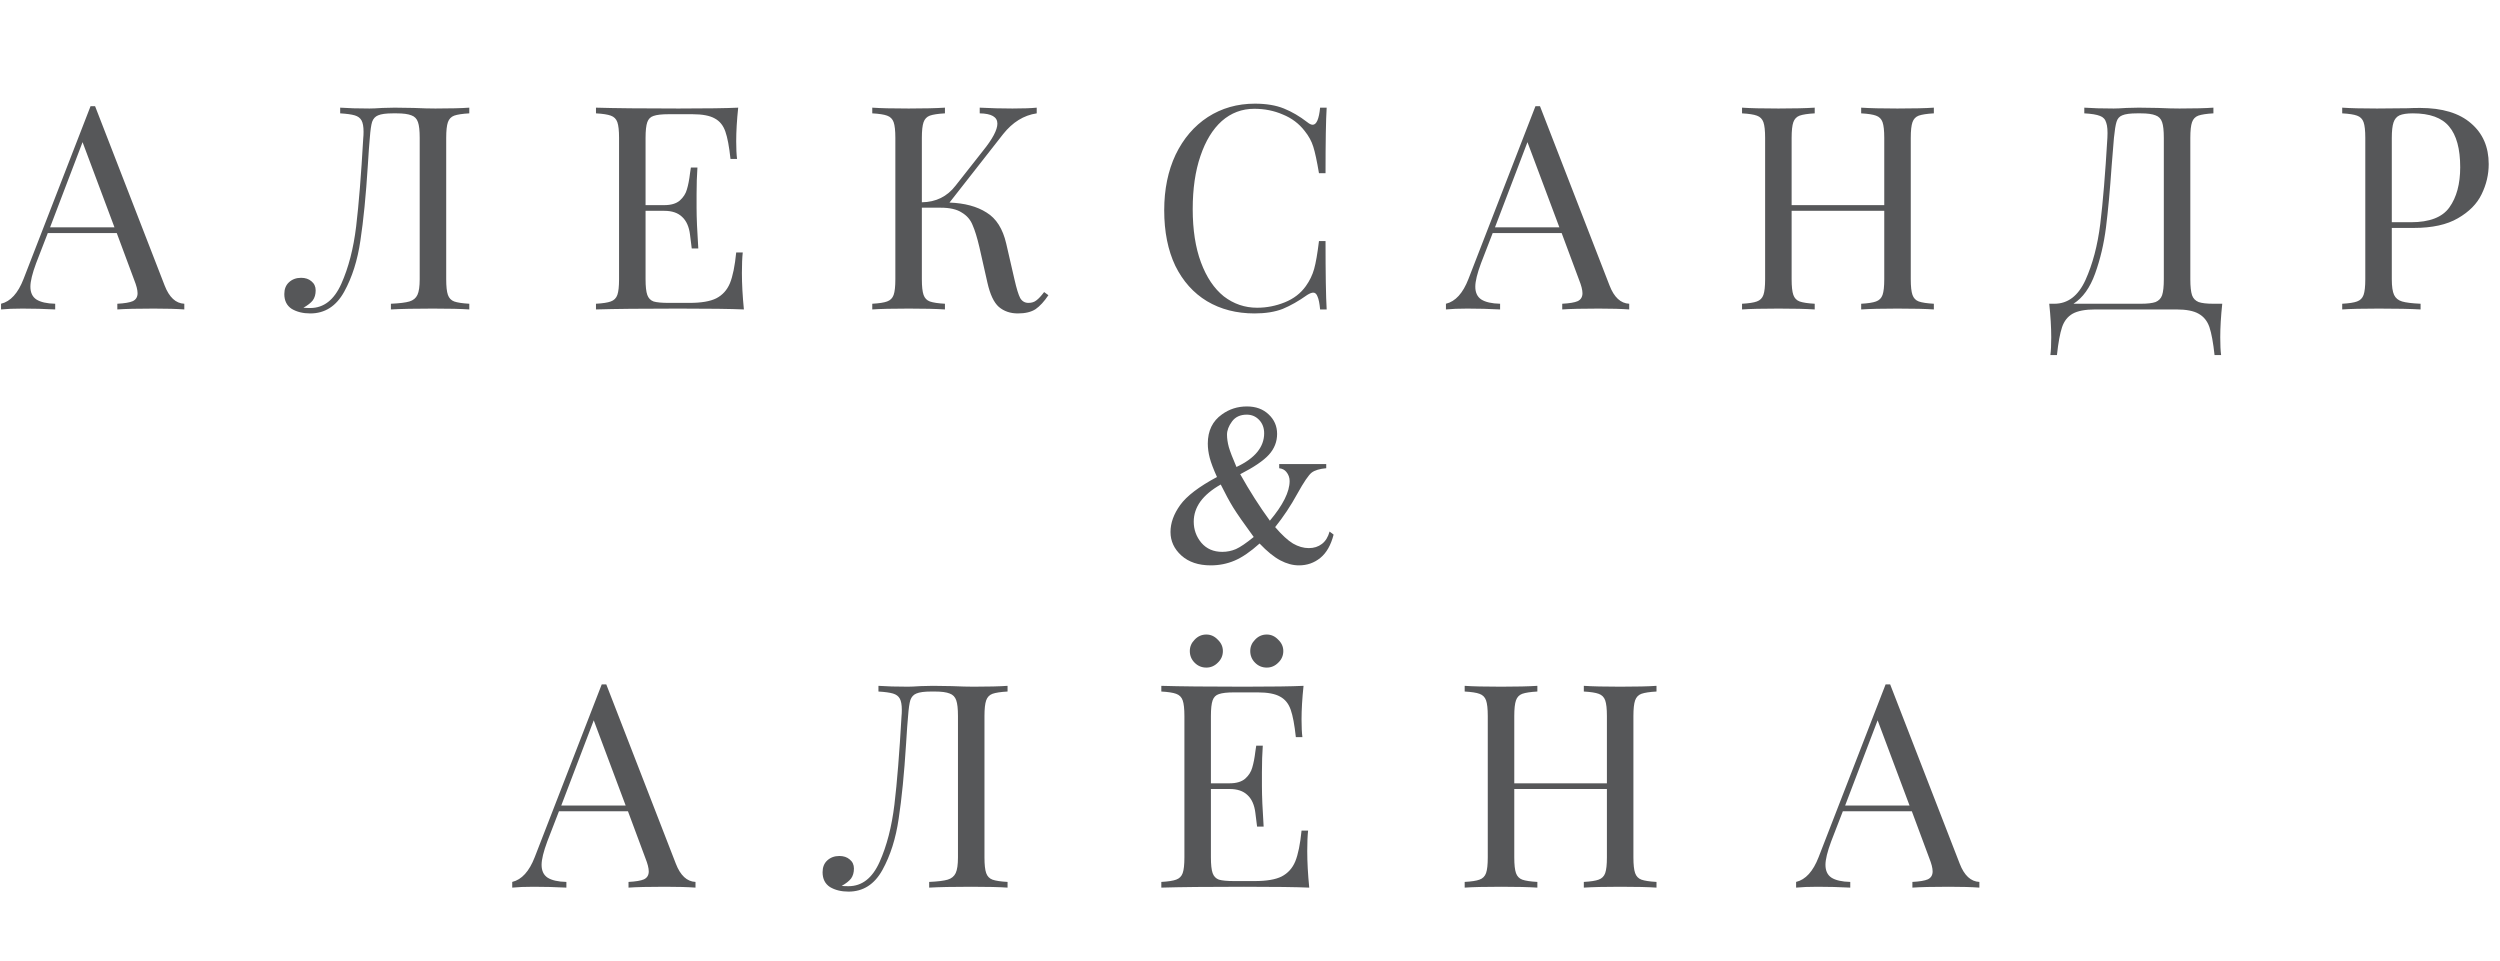 <?xml version="1.0" encoding="UTF-8"?> <svg xmlns="http://www.w3.org/2000/svg" width="307" height="118" viewBox="0 0 307 118" fill="none"> <path d="M20.218 35.06C20.778 36.507 21.583 37.253 22.633 37.3V38C21.7 37.93 20.451 37.895 18.888 37.895C16.881 37.895 15.388 37.93 14.408 38V37.3C15.295 37.253 15.925 37.148 16.298 36.985C16.695 36.798 16.893 36.472 16.893 36.005C16.893 35.608 16.753 35.06 16.473 34.36L14.338 28.62H5.868L4.433 32.33C3.966 33.59 3.733 34.547 3.733 35.2C3.733 35.923 3.978 36.448 4.468 36.775C4.981 37.102 5.751 37.277 6.778 37.3V38C5.448 37.93 4.106 37.895 2.753 37.895C1.703 37.895 0.828 37.93 0.128 38V37.3C1.295 37.02 2.216 36.005 2.893 34.255L11.118 13.045H11.678L20.218 35.06ZM14.058 27.92L10.138 17.455L6.148 27.92H14.058ZM57.629 13.92C56.789 13.967 56.17 14.06 55.774 14.2C55.401 14.34 55.144 14.608 55.004 15.005C54.864 15.402 54.794 16.043 54.794 16.93V34.29C54.794 35.177 54.864 35.818 55.004 36.215C55.144 36.612 55.401 36.88 55.774 37.02C56.17 37.16 56.789 37.253 57.629 37.3V38C56.649 37.93 55.156 37.895 53.149 37.895C50.956 37.895 49.24 37.93 48.004 38V37.3C49.054 37.253 49.812 37.16 50.279 37.02C50.745 36.88 51.072 36.612 51.259 36.215C51.446 35.818 51.539 35.177 51.539 34.29V16.93C51.539 16.043 51.469 15.402 51.329 15.005C51.189 14.585 50.92 14.305 50.524 14.165C50.127 14.002 49.52 13.92 48.704 13.92H48.249C47.409 13.92 46.802 14.002 46.429 14.165C46.079 14.305 45.834 14.573 45.694 14.97C45.577 15.343 45.484 15.997 45.414 16.93C45.344 17.653 45.262 18.785 45.169 20.325C44.935 24.012 44.632 27.08 44.259 29.53C43.909 31.957 43.244 34.057 42.264 35.83C41.284 37.603 39.895 38.49 38.099 38.49C37.212 38.49 36.454 38.303 35.824 37.93C35.217 37.533 34.914 36.927 34.914 36.11C34.914 35.503 35.1 35.025 35.474 34.675C35.87 34.302 36.372 34.115 36.979 34.115C37.492 34.115 37.912 34.255 38.239 34.535C38.589 34.815 38.764 35.188 38.764 35.655C38.764 36.145 38.647 36.553 38.414 36.88C38.181 37.183 37.795 37.487 37.259 37.79C37.469 37.813 37.749 37.825 38.099 37.825C39.755 37.825 41.027 36.833 41.914 34.85C42.8 32.867 43.407 30.522 43.734 27.815C44.06 25.085 44.352 21.457 44.609 16.93C44.632 16.743 44.644 16.487 44.644 16.16C44.644 15.553 44.562 15.098 44.399 14.795C44.236 14.492 43.956 14.282 43.559 14.165C43.162 14.048 42.567 13.967 41.774 13.92V13.22C42.754 13.29 43.956 13.325 45.379 13.325C45.729 13.325 46.254 13.302 46.954 13.255L48.459 13.22L50.804 13.255C51.877 13.302 52.764 13.325 53.464 13.325C55.261 13.325 56.649 13.29 57.629 13.22V13.92ZM91.106 33.52C91.106 34.85 91.187 36.343 91.35 38C89.764 37.93 87.092 37.895 83.335 37.895C78.856 37.895 75.472 37.93 73.186 38V37.3C74.025 37.253 74.632 37.16 75.005 37.02C75.402 36.88 75.671 36.612 75.811 36.215C75.951 35.818 76.02 35.177 76.02 34.29V16.93C76.02 16.043 75.951 15.402 75.811 15.005C75.671 14.608 75.402 14.34 75.005 14.2C74.632 14.06 74.025 13.967 73.186 13.92V13.22C75.472 13.29 78.856 13.325 83.335 13.325C86.766 13.325 89.204 13.29 90.65 13.22C90.487 14.76 90.406 16.137 90.406 17.35C90.406 18.26 90.441 18.983 90.51 19.52H89.706C89.542 18.003 89.332 16.883 89.076 16.16C88.819 15.413 88.387 14.877 87.781 14.55C87.174 14.2 86.252 14.025 85.016 14.025H82.111C81.27 14.025 80.652 14.095 80.255 14.235C79.882 14.352 79.626 14.608 79.486 15.005C79.346 15.402 79.275 16.043 79.275 16.93V25.19H81.585C82.402 25.19 83.032 25.003 83.475 24.63C83.919 24.233 84.21 23.778 84.35 23.265C84.514 22.728 84.642 22.063 84.736 21.27L84.841 20.57H85.645C85.576 21.55 85.54 22.647 85.54 23.86V25.54C85.54 26.73 85.611 28.387 85.751 30.51H84.945C84.922 30.347 84.852 29.787 84.736 28.83C84.619 27.85 84.292 27.115 83.755 26.625C83.242 26.135 82.519 25.89 81.585 25.89H79.275V34.29C79.275 35.177 79.346 35.818 79.486 36.215C79.626 36.612 79.882 36.88 80.255 37.02C80.652 37.137 81.27 37.195 82.111 37.195H84.665C86.112 37.195 87.209 37.008 87.956 36.635C88.725 36.238 89.285 35.62 89.635 34.78C89.986 33.917 90.242 32.657 90.406 31H91.21C91.141 31.63 91.106 32.47 91.106 33.52ZM128.744 36.25C128.23 37.02 127.705 37.592 127.169 37.965C126.632 38.315 125.909 38.49 124.999 38.49C124.065 38.49 123.284 38.222 122.654 37.685C122.047 37.148 121.58 36.157 121.254 34.71L120.274 30.37C119.994 29.18 119.714 28.27 119.434 27.64C119.177 26.987 118.734 26.473 118.104 26.1C117.497 25.703 116.634 25.505 115.514 25.505H113.204V34.29C113.204 35.177 113.274 35.818 113.414 36.215C113.554 36.612 113.81 36.88 114.184 37.02C114.58 37.16 115.199 37.253 116.039 37.3V38C114.965 37.93 113.484 37.895 111.594 37.895C109.587 37.895 108.094 37.93 107.114 38V37.3C107.954 37.253 108.56 37.16 108.934 37.02C109.33 36.88 109.599 36.612 109.739 36.215C109.879 35.818 109.949 35.177 109.949 34.29V16.93C109.949 16.043 109.879 15.402 109.739 15.005C109.599 14.608 109.33 14.34 108.934 14.2C108.56 14.06 107.954 13.967 107.114 13.92V13.22C108.094 13.29 109.587 13.325 111.594 13.325C113.46 13.325 114.942 13.29 116.039 13.22V13.92C115.199 13.967 114.58 14.06 114.184 14.2C113.81 14.34 113.554 14.608 113.414 15.005C113.274 15.402 113.204 16.043 113.204 16.93V24.84C114.93 24.817 116.307 24.14 117.334 22.81L120.694 18.54C121.884 17.07 122.479 15.95 122.479 15.18C122.479 14.363 121.755 13.943 120.309 13.92V13.22C121.639 13.29 122.98 13.325 124.334 13.325C125.617 13.325 126.609 13.29 127.309 13.22V13.92C125.722 14.153 124.345 15.005 123.179 16.475L116.599 24.875C118.465 24.945 119.982 25.353 121.149 26.1C122.339 26.823 123.144 28.095 123.564 29.915L124.579 34.325C124.835 35.445 125.069 36.203 125.279 36.6C125.512 36.997 125.85 37.195 126.294 37.195C126.69 37.195 127.017 37.09 127.274 36.88C127.554 36.67 127.869 36.332 128.219 35.865L128.744 36.25ZM154.095 12.73C155.495 12.73 156.685 12.928 157.665 13.325C158.645 13.722 159.602 14.282 160.535 15.005C160.792 15.215 161.013 15.32 161.2 15.32C161.667 15.32 161.97 14.62 162.11 13.22H162.915C162.822 14.737 162.775 17.42 162.775 21.27H161.97C161.713 19.753 161.48 18.668 161.27 18.015C161.06 17.338 160.71 16.697 160.22 16.09C159.52 15.18 158.622 14.503 157.525 14.06C156.452 13.593 155.285 13.36 154.025 13.36C152.508 13.36 151.178 13.862 150.035 14.865C148.915 15.868 148.04 17.303 147.41 19.17C146.78 21.013 146.465 23.183 146.465 25.68C146.465 28.223 146.803 30.405 147.48 32.225C148.157 34.045 149.09 35.433 150.28 36.39C151.493 37.323 152.858 37.79 154.375 37.79C155.542 37.79 156.673 37.568 157.77 37.125C158.867 36.682 159.73 36.017 160.36 35.13C160.827 34.477 161.165 33.777 161.375 33.03C161.585 32.283 161.783 31.14 161.97 29.6H162.775C162.775 33.613 162.822 36.413 162.915 38H162.11C162.04 37.253 161.935 36.728 161.795 36.425C161.678 36.098 161.503 35.935 161.27 35.935C161.083 35.935 160.838 36.028 160.535 36.215C159.485 36.962 158.482 37.533 157.525 37.93C156.568 38.303 155.413 38.49 154.06 38.49C151.843 38.49 149.895 37.988 148.215 36.985C146.558 35.982 145.263 34.535 144.33 32.645C143.42 30.732 142.965 28.457 142.965 25.82C142.965 23.253 143.432 20.978 144.365 18.995C145.322 17.012 146.64 15.472 148.32 14.375C150.023 13.278 151.948 12.73 154.095 12.73ZM197.652 35.06C198.212 36.507 199.017 37.253 200.067 37.3V38C199.133 37.93 197.885 37.895 196.322 37.895C194.315 37.895 192.822 37.93 191.842 38V37.3C192.728 37.253 193.358 37.148 193.732 36.985C194.128 36.798 194.327 36.472 194.327 36.005C194.327 35.608 194.187 35.06 193.907 34.36L191.772 28.62H183.302L181.867 32.33C181.4 33.59 181.167 34.547 181.167 35.2C181.167 35.923 181.412 36.448 181.902 36.775C182.415 37.102 183.185 37.277 184.212 37.3V38C182.882 37.93 181.54 37.895 180.187 37.895C179.137 37.895 178.262 37.93 177.562 38V37.3C178.728 37.02 179.65 36.005 180.327 34.255L188.552 13.045H189.112L197.652 35.06ZM191.492 27.92L187.572 17.455L183.582 27.92H191.492ZM237.477 13.92C236.637 13.967 236.019 14.06 235.622 14.2C235.249 14.34 234.992 14.608 234.852 15.005C234.712 15.402 234.642 16.043 234.642 16.93V34.29C234.642 35.177 234.712 35.818 234.852 36.215C234.992 36.612 235.249 36.88 235.622 37.02C236.019 37.16 236.637 37.253 237.477 37.3V38C236.497 37.93 235.004 37.895 232.997 37.895C231.107 37.895 229.626 37.93 228.552 38V37.3C229.392 37.253 229.999 37.16 230.372 37.02C230.769 36.88 231.037 36.612 231.177 36.215C231.317 35.818 231.387 35.177 231.387 34.29V25.89H220.012V34.29C220.012 35.177 220.082 35.818 220.222 36.215C220.362 36.612 220.619 36.88 220.992 37.02C221.389 37.16 222.007 37.253 222.847 37.3V38C221.774 37.93 220.292 37.895 218.402 37.895C216.396 37.895 214.902 37.93 213.922 38V37.3C214.762 37.253 215.369 37.16 215.742 37.02C216.139 36.88 216.407 36.612 216.547 36.215C216.687 35.818 216.757 35.177 216.757 34.29V16.93C216.757 16.043 216.687 15.402 216.547 15.005C216.407 14.608 216.139 14.34 215.742 14.2C215.369 14.06 214.762 13.967 213.922 13.92V13.22C214.902 13.29 216.396 13.325 218.402 13.325C220.269 13.325 221.751 13.29 222.847 13.22V13.92C222.007 13.967 221.389 14.06 220.992 14.2C220.619 14.34 220.362 14.608 220.222 15.005C220.082 15.402 220.012 16.043 220.012 16.93V25.19H231.387V16.93C231.387 16.043 231.317 15.402 231.177 15.005C231.037 14.608 230.769 14.34 230.372 14.2C229.999 14.06 229.392 13.967 228.552 13.92V13.22C229.626 13.29 231.107 13.325 232.997 13.325C235.004 13.325 236.497 13.29 237.477 13.22V13.92ZM272.892 37.3C272.728 38.84 272.647 40.217 272.647 41.43C272.647 42.363 272.682 43.087 272.752 43.6H271.947C271.783 42.083 271.573 40.94 271.317 40.17C271.06 39.423 270.617 38.875 269.987 38.525C269.38 38.175 268.47 38 267.257 38H257.282C256.068 38 255.147 38.175 254.517 38.525C253.91 38.875 253.478 39.423 253.222 40.17C252.965 40.94 252.755 42.083 252.592 43.6H251.787C251.857 43.087 251.892 42.363 251.892 41.43C251.892 40.217 251.81 38.84 251.647 37.3H252.277C253.933 37.3 255.205 36.332 256.092 34.395C256.978 32.435 257.585 30.137 257.912 27.5C258.238 24.84 258.53 21.317 258.787 16.93C258.833 16.09 258.787 15.472 258.647 15.075C258.53 14.655 258.273 14.375 257.877 14.235C257.48 14.072 256.838 13.967 255.952 13.92V13.22C256.932 13.29 258.133 13.325 259.557 13.325C259.907 13.325 260.432 13.302 261.132 13.255L262.637 13.22L264.982 13.255C266.055 13.302 266.942 13.325 267.642 13.325C269.438 13.325 270.827 13.29 271.807 13.22V13.92C270.967 13.967 270.348 14.06 269.952 14.2C269.578 14.34 269.322 14.608 269.182 15.005C269.042 15.402 268.972 16.043 268.972 16.93V34.29C268.972 35.177 269.042 35.83 269.182 36.25C269.322 36.647 269.59 36.927 269.987 37.09C270.383 37.23 270.99 37.3 271.807 37.3H272.892ZM265.717 16.93C265.717 16.043 265.647 15.402 265.507 15.005C265.367 14.585 265.098 14.305 264.702 14.165C264.305 14.002 263.698 13.92 262.882 13.92H262.427C261.587 13.92 260.98 14.002 260.607 14.165C260.257 14.305 260.023 14.573 259.907 14.97C259.79 15.343 259.685 15.997 259.592 16.93L259.312 20.36C259.102 23.393 258.868 25.925 258.612 27.955C258.355 29.962 257.912 31.84 257.282 33.59C256.652 35.34 255.765 36.577 254.622 37.3H262.882C263.698 37.3 264.305 37.23 264.702 37.09C265.098 36.927 265.367 36.647 265.507 36.25C265.647 35.83 265.717 35.177 265.717 34.29V16.93ZM293.713 27.99V34.29C293.713 35.177 293.807 35.818 293.993 36.215C294.18 36.612 294.507 36.88 294.973 37.02C295.44 37.16 296.198 37.253 297.248 37.3V38C296.035 37.93 294.32 37.895 292.103 37.895C290.097 37.895 288.603 37.93 287.623 38V37.3C288.463 37.253 289.07 37.16 289.443 37.02C289.84 36.88 290.108 36.612 290.248 36.215C290.388 35.818 290.458 35.177 290.458 34.29V16.93C290.458 16.043 290.388 15.402 290.248 15.005C290.108 14.608 289.84 14.34 289.443 14.2C289.07 14.06 288.463 13.967 287.623 13.92V13.22C288.603 13.29 290.027 13.325 291.893 13.325L295.673 13.29C296.117 13.267 296.618 13.255 297.178 13.255C299.908 13.255 301.997 13.885 303.443 15.145C304.89 16.382 305.613 18.05 305.613 20.15C305.613 21.433 305.322 22.67 304.738 23.86C304.178 25.027 303.21 26.007 301.833 26.8C300.48 27.593 298.672 27.99 296.408 27.99H293.713ZM296.303 13.92C295.58 13.92 295.032 14.002 294.658 14.165C294.308 14.328 294.063 14.62 293.923 15.04C293.783 15.46 293.713 16.09 293.713 16.93V27.29H296.058C298.345 27.29 299.92 26.683 300.783 25.47C301.67 24.233 302.113 22.588 302.113 20.535C302.113 18.272 301.658 16.603 300.748 15.53C299.862 14.457 298.38 13.92 296.303 13.92Z" fill="#565759"></path> <path d="M82.992 106.06C83.552 107.507 84.357 108.253 85.407 108.3V109C84.474 108.93 83.225 108.895 81.662 108.895C79.655 108.895 78.162 108.93 77.182 109V108.3C78.069 108.253 78.699 108.148 79.072 107.985C79.469 107.798 79.667 107.472 79.667 107.005C79.667 106.608 79.527 106.06 79.247 105.36L77.112 99.62H68.642L67.207 103.33C66.74 104.59 66.507 105.547 66.507 106.2C66.507 106.923 66.752 107.448 67.242 107.775C67.755 108.102 68.525 108.277 69.552 108.3V109C68.222 108.93 66.88 108.895 65.527 108.895C64.477 108.895 63.602 108.93 62.902 109V108.3C64.069 108.02 64.99 107.005 65.667 105.255L73.892 84.045H74.452L82.992 106.06ZM76.832 98.92L72.912 88.455L68.922 98.92H76.832ZM123.728 84.92C122.888 84.967 122.27 85.06 121.873 85.2C121.5 85.34 121.243 85.608 121.103 86.005C120.963 86.402 120.893 87.043 120.893 87.93V105.29C120.893 106.177 120.963 106.818 121.103 107.215C121.243 107.612 121.5 107.88 121.873 108.02C122.27 108.16 122.888 108.253 123.728 108.3V109C122.748 108.93 121.255 108.895 119.248 108.895C117.055 108.895 115.34 108.93 114.103 109V108.3C115.153 108.253 115.911 108.16 116.378 108.02C116.845 107.88 117.171 107.612 117.358 107.215C117.545 106.818 117.638 106.177 117.638 105.29V87.93C117.638 87.043 117.568 86.402 117.428 86.005C117.288 85.585 117.02 85.305 116.623 85.165C116.226 85.002 115.62 84.92 114.803 84.92H114.348C113.508 84.92 112.901 85.002 112.528 85.165C112.178 85.305 111.933 85.573 111.793 85.97C111.676 86.343 111.583 86.997 111.513 87.93C111.443 88.653 111.361 89.785 111.268 91.325C111.035 95.012 110.731 98.08 110.358 100.53C110.008 102.957 109.343 105.057 108.363 106.83C107.383 108.603 105.995 109.49 104.198 109.49C103.311 109.49 102.553 109.303 101.923 108.93C101.316 108.533 101.013 107.927 101.013 107.11C101.013 106.503 101.2 106.025 101.573 105.675C101.97 105.302 102.471 105.115 103.078 105.115C103.591 105.115 104.011 105.255 104.338 105.535C104.688 105.815 104.863 106.188 104.863 106.655C104.863 107.145 104.746 107.553 104.513 107.88C104.28 108.183 103.895 108.487 103.358 108.79C103.568 108.813 103.848 108.825 104.198 108.825C105.855 108.825 107.126 107.833 108.013 105.85C108.9 103.867 109.506 101.522 109.833 98.815C110.16 96.085 110.451 92.457 110.708 87.93C110.731 87.743 110.743 87.487 110.743 87.16C110.743 86.553 110.661 86.098 110.498 85.795C110.335 85.492 110.055 85.282 109.658 85.165C109.261 85.048 108.666 84.967 107.873 84.92V84.22C108.853 84.29 110.055 84.325 111.478 84.325C111.828 84.325 112.353 84.302 113.053 84.255L114.558 84.22L116.903 84.255C117.976 84.302 118.863 84.325 119.563 84.325C121.36 84.325 122.748 84.29 123.728 84.22V84.92ZM160.53 104.52C160.53 105.85 160.611 107.343 160.775 109C159.188 108.93 156.516 108.895 152.76 108.895C148.28 108.895 144.896 108.93 142.61 109V108.3C143.45 108.253 144.056 108.16 144.43 108.02C144.826 107.88 145.095 107.612 145.235 107.215C145.375 106.818 145.445 106.177 145.445 105.29V87.93C145.445 87.043 145.375 86.402 145.235 86.005C145.095 85.608 144.826 85.34 144.43 85.2C144.056 85.06 143.45 84.967 142.61 84.92V84.22C144.896 84.29 148.28 84.325 152.76 84.325C156.19 84.325 158.628 84.29 160.075 84.22C159.911 85.76 159.83 87.137 159.83 88.35C159.83 89.26 159.865 89.983 159.935 90.52H159.13C158.966 89.003 158.756 87.883 158.5 87.16C158.243 86.413 157.811 85.877 157.205 85.55C156.598 85.2 155.676 85.025 154.44 85.025H151.535C150.695 85.025 150.076 85.095 149.68 85.235C149.306 85.352 149.05 85.608 148.91 86.005C148.77 86.402 148.7 87.043 148.7 87.93V96.19H151.01C151.826 96.19 152.456 96.003 152.9 95.63C153.343 95.233 153.635 94.778 153.775 94.265C153.938 93.728 154.066 93.063 154.16 92.27L154.265 91.57H155.07C155 92.55 154.965 93.647 154.965 94.86V96.54C154.965 97.73 155.035 99.387 155.175 101.51H154.37C154.346 101.347 154.276 100.787 154.16 99.83C154.043 98.85 153.716 98.115 153.18 97.625C152.666 97.135 151.943 96.89 151.01 96.89H148.7V105.29C148.7 106.177 148.77 106.818 148.91 107.215C149.05 107.612 149.306 107.88 149.68 108.02C150.076 108.137 150.695 108.195 151.535 108.195H154.09C155.536 108.195 156.633 108.008 157.38 107.635C158.15 107.238 158.71 106.62 159.06 105.78C159.41 104.917 159.666 103.657 159.83 102H160.635C160.565 102.63 160.53 103.47 160.53 104.52ZM148.14 77.92C148.676 77.92 149.143 78.13 149.54 78.55C149.96 78.947 150.17 79.413 150.17 79.95C150.17 80.51 149.96 80.988 149.54 81.385C149.143 81.782 148.676 81.98 148.14 81.98C147.58 81.98 147.101 81.782 146.705 81.385C146.308 80.988 146.11 80.51 146.11 79.95C146.11 79.413 146.308 78.947 146.705 78.55C147.101 78.13 147.58 77.92 148.14 77.92ZM155.56 77.92C156.096 77.92 156.563 78.13 156.96 78.55C157.38 78.947 157.59 79.413 157.59 79.95C157.59 80.51 157.38 80.988 156.96 81.385C156.563 81.782 156.096 81.98 155.56 81.98C155 81.98 154.521 81.782 154.125 81.385C153.728 80.988 153.53 80.51 153.53 79.95C153.53 79.413 153.728 78.947 154.125 78.55C154.521 78.13 155 77.92 155.56 77.92ZM203.418 84.92C202.578 84.967 201.959 85.06 201.563 85.2C201.189 85.34 200.933 85.608 200.793 86.005C200.653 86.402 200.583 87.043 200.583 87.93V105.29C200.583 106.177 200.653 106.818 200.793 107.215C200.933 107.612 201.189 107.88 201.563 108.02C201.959 108.16 202.578 108.253 203.418 108.3V109C202.438 108.93 200.944 108.895 198.938 108.895C197.048 108.895 195.566 108.93 194.493 109V108.3C195.333 108.253 195.939 108.16 196.313 108.02C196.709 107.88 196.978 107.612 197.118 107.215C197.258 106.818 197.328 106.177 197.328 105.29V96.89H185.953V105.29C185.953 106.177 186.023 106.818 186.163 107.215C186.303 107.612 186.559 107.88 186.933 108.02C187.329 108.16 187.948 108.253 188.788 108.3V109C187.714 108.93 186.233 108.895 184.343 108.895C182.336 108.895 180.843 108.93 179.863 109V108.3C180.703 108.253 181.309 108.16 181.683 108.02C182.079 107.88 182.348 107.612 182.488 107.215C182.628 106.818 182.698 106.177 182.698 105.29V87.93C182.698 87.043 182.628 86.402 182.488 86.005C182.348 85.608 182.079 85.34 181.683 85.2C181.309 85.06 180.703 84.967 179.863 84.92V84.22C180.843 84.29 182.336 84.325 184.343 84.325C186.209 84.325 187.691 84.29 188.788 84.22V84.92C187.948 84.967 187.329 85.06 186.933 85.2C186.559 85.34 186.303 85.608 186.163 86.005C186.023 86.402 185.953 87.043 185.953 87.93V96.19H197.328V87.93C197.328 87.043 197.258 86.402 197.118 86.005C196.978 85.608 196.709 85.34 196.313 85.2C195.939 85.06 195.333 84.967 194.493 84.92V84.22C195.566 84.29 197.048 84.325 198.938 84.325C200.944 84.325 202.438 84.29 203.418 84.22V84.92ZM240.652 106.06C241.212 107.507 242.017 108.253 243.067 108.3V109C242.134 108.93 240.885 108.895 239.322 108.895C237.315 108.895 235.822 108.93 234.842 109V108.3C235.729 108.253 236.359 108.148 236.732 107.985C237.129 107.798 237.327 107.472 237.327 107.005C237.327 106.608 237.187 106.06 236.907 105.36L234.772 99.62H226.302L224.867 103.33C224.4 104.59 224.167 105.547 224.167 106.2C224.167 106.923 224.412 107.448 224.902 107.775C225.415 108.102 226.185 108.277 227.212 108.3V109C225.882 108.93 224.54 108.895 223.187 108.895C222.137 108.895 221.262 108.93 220.562 109V108.3C221.729 108.02 222.65 107.005 223.327 105.255L231.552 84.045H232.112L240.652 106.06ZM234.492 98.92L230.572 88.455L226.582 98.92H234.492Z" fill="#565759"></path> <path d="M157.085 56.986H162.861V57.498C162.063 57.567 161.471 57.743 161.084 58.028C160.708 58.313 160.115 59.185 159.306 60.643C158.509 62.101 157.603 63.463 156.589 64.728C157.409 65.685 158.139 66.357 158.777 66.744C159.426 67.12 160.075 67.308 160.725 67.308C161.351 67.308 161.887 67.137 162.331 66.795C162.776 66.454 163.089 65.947 163.271 65.274L163.767 65.65C163.436 66.938 162.895 67.889 162.143 68.504C161.391 69.12 160.514 69.427 159.511 69.427C158.759 69.427 157.996 69.222 157.221 68.812C156.447 68.402 155.598 67.713 154.675 66.744C153.547 67.758 152.522 68.459 151.599 68.846C150.687 69.234 149.713 69.427 148.676 69.427C147.173 69.427 145.971 69.023 145.07 68.214C144.182 67.405 143.737 66.442 143.737 65.326C143.737 64.221 144.136 63.115 144.934 62.01C145.731 60.905 147.235 59.76 149.445 58.575C149.013 57.618 148.716 56.838 148.557 56.234C148.397 55.619 148.318 55.032 148.318 54.474C148.318 52.901 148.899 51.705 150.061 50.885C150.961 50.235 151.98 49.911 153.12 49.911C154.214 49.911 155.102 50.235 155.786 50.885C156.481 51.534 156.828 52.332 156.828 53.277C156.828 54.246 156.492 55.1 155.82 55.841C155.159 56.57 153.986 57.367 152.299 58.233C153.462 60.307 154.675 62.21 155.94 63.941C157.557 62.016 158.366 60.392 158.366 59.071C158.366 58.649 158.23 58.273 157.956 57.943C157.751 57.692 157.461 57.544 157.085 57.498V56.986ZM151.838 57.345C152.977 56.809 153.826 56.2 154.384 55.516C154.954 54.821 155.239 54.052 155.239 53.209C155.239 52.548 155.034 52.001 154.624 51.568C154.214 51.135 153.707 50.919 153.103 50.919C152.305 50.919 151.701 51.198 151.291 51.756C150.881 52.315 150.676 52.856 150.676 53.38C150.676 53.836 150.75 54.343 150.898 54.901C151.058 55.448 151.371 56.262 151.838 57.345ZM153.957 65.941C152.75 64.289 151.912 63.087 151.445 62.335C150.978 61.572 150.465 60.626 149.907 59.498C148.802 60.125 147.97 60.82 147.412 61.583C146.865 62.346 146.591 63.172 146.591 64.061C146.591 65.041 146.905 65.907 147.531 66.659C148.169 67.399 149.024 67.769 150.095 67.769C150.676 67.769 151.234 67.656 151.77 67.428C152.305 67.189 153.034 66.693 153.957 65.941Z" fill="#565759"></path> </svg> 